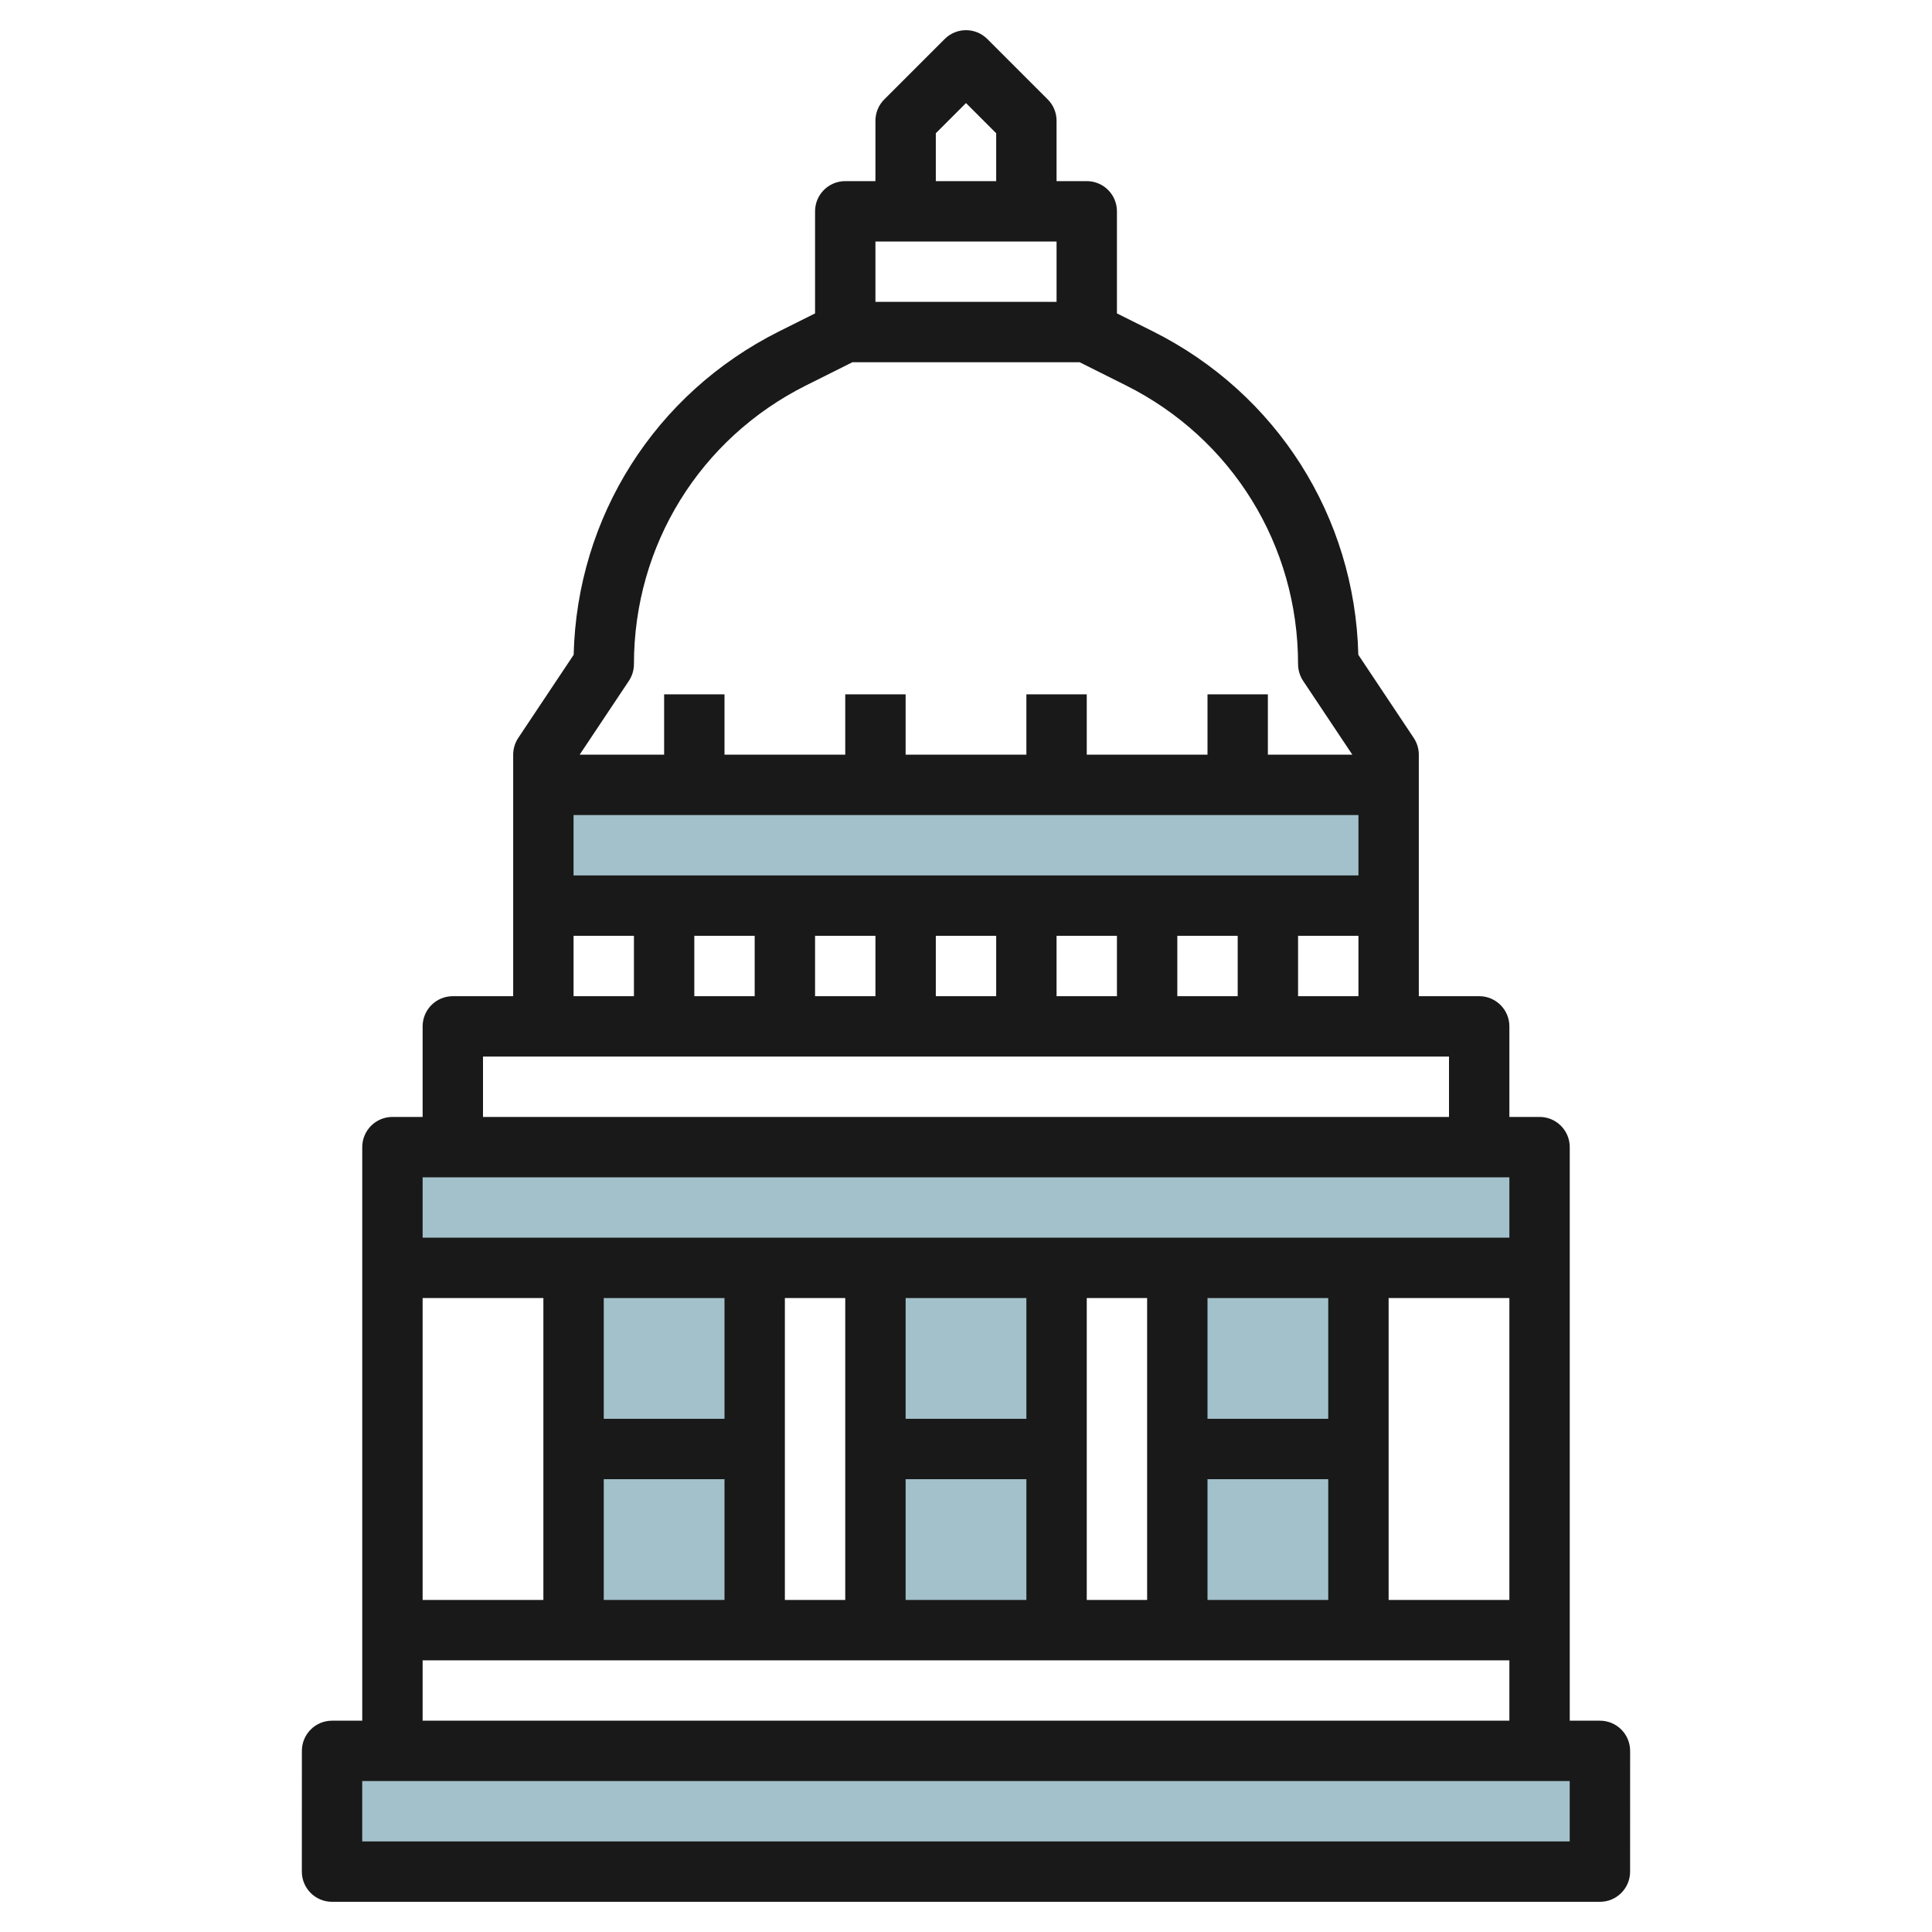 <svg id="Layer_3" enable-background="new 0 0 64 64" height="512" viewBox="0 0 64 64" width="512" xmlns="http://www.w3.org/2000/svg"><g><g fill="#a3c1ca"><path d="m19 42h6v12h-6z"/><path d="m29 42h6v12h-6z"/><path d="m39 42h6v12h-6z"/><path d="m10.999 58h42v4h-42z"/><path d="m13 38h38v4h-38z"/><path d="m18 26h28v4h-28z"/></g><path d="m53 57h-1v-19c0-.553-.448-1-1-1h-1v-3c0-.553-.448-1-1-1h-2v-8c0-.197-.059-.391-.168-.555l-1.836-2.754c-.111-4.574-2.699-8.661-6.81-10.717l-1.186-.592v-3.382c0-.553-.448-1-1-1h-1v-2c0-.266-.105-.52-.293-.707l-2-2c-.391-.391-1.023-.391-1.414 0l-2 2c-.188.187-.293.441-.293.707v2h-1c-.552 0-1 .447-1 1v3.382l-1.187.593c-4.111 2.056-6.698 6.143-6.81 10.717l-1.836 2.754c-.108.163-.167.357-.167.554v8h-2c-.552 0-1 .447-1 1v3h-1c-.552 0-1 .447-1 1v19h-1c-.552 0-1 .447-1 1l-.001 4c0 .265.105.52.293.707.187.188.441.293.707.293h42c.552 0 1-.447 1-1l.001-4c0-.265-.105-.52-.293-.707-.187-.188-.442-.293-.707-.293zm-3 0h-36v-2h36zm-10-4v-4h4v4zm4-6h-4v-4h4zm-6 6h-2v-10h2zm-8-4h4v4h-4zm4-2h-4v-4h4zm-6 6h-2v-10h2zm-8-4h4v4h-4zm4-2h-4v-4h4zm-6 6h-4v-10h4zm32 0h-4v-10h4zm-5-20h-2v-2h2zm-26 0v-2h2v2zm4-2h2v2h-2zm4 0h2v2h-2zm4 0h2v2h-2zm4 0h2v2h-2zm4 0h2v2h-2zm6-2h-26v-2h26zm-13-25.586 1 1v1.586h-2v-1.586zm-2 4.586h4 1v2h-6v-2zm-9 14c0-3.937 2.187-7.476 5.708-9.236l1.528-.764h7.529l1.528.764c3.52 1.76 5.707 5.299 5.707 9.236 0 .197.059.391.168.555l1.63 2.445h-2.798v-2h-2v2h-4v-2h-2v2h-4v-2h-2v2h-4v-2h-2v2h-2.798l1.63-2.445c.109-.164.168-.358.168-.555zm-3 13h28 2v2h-32v-2zm-3 4h34 1v2h-36v-2zm36.999 22h-40v-2h1 38 1z" fill="#191919"/></g></svg>
